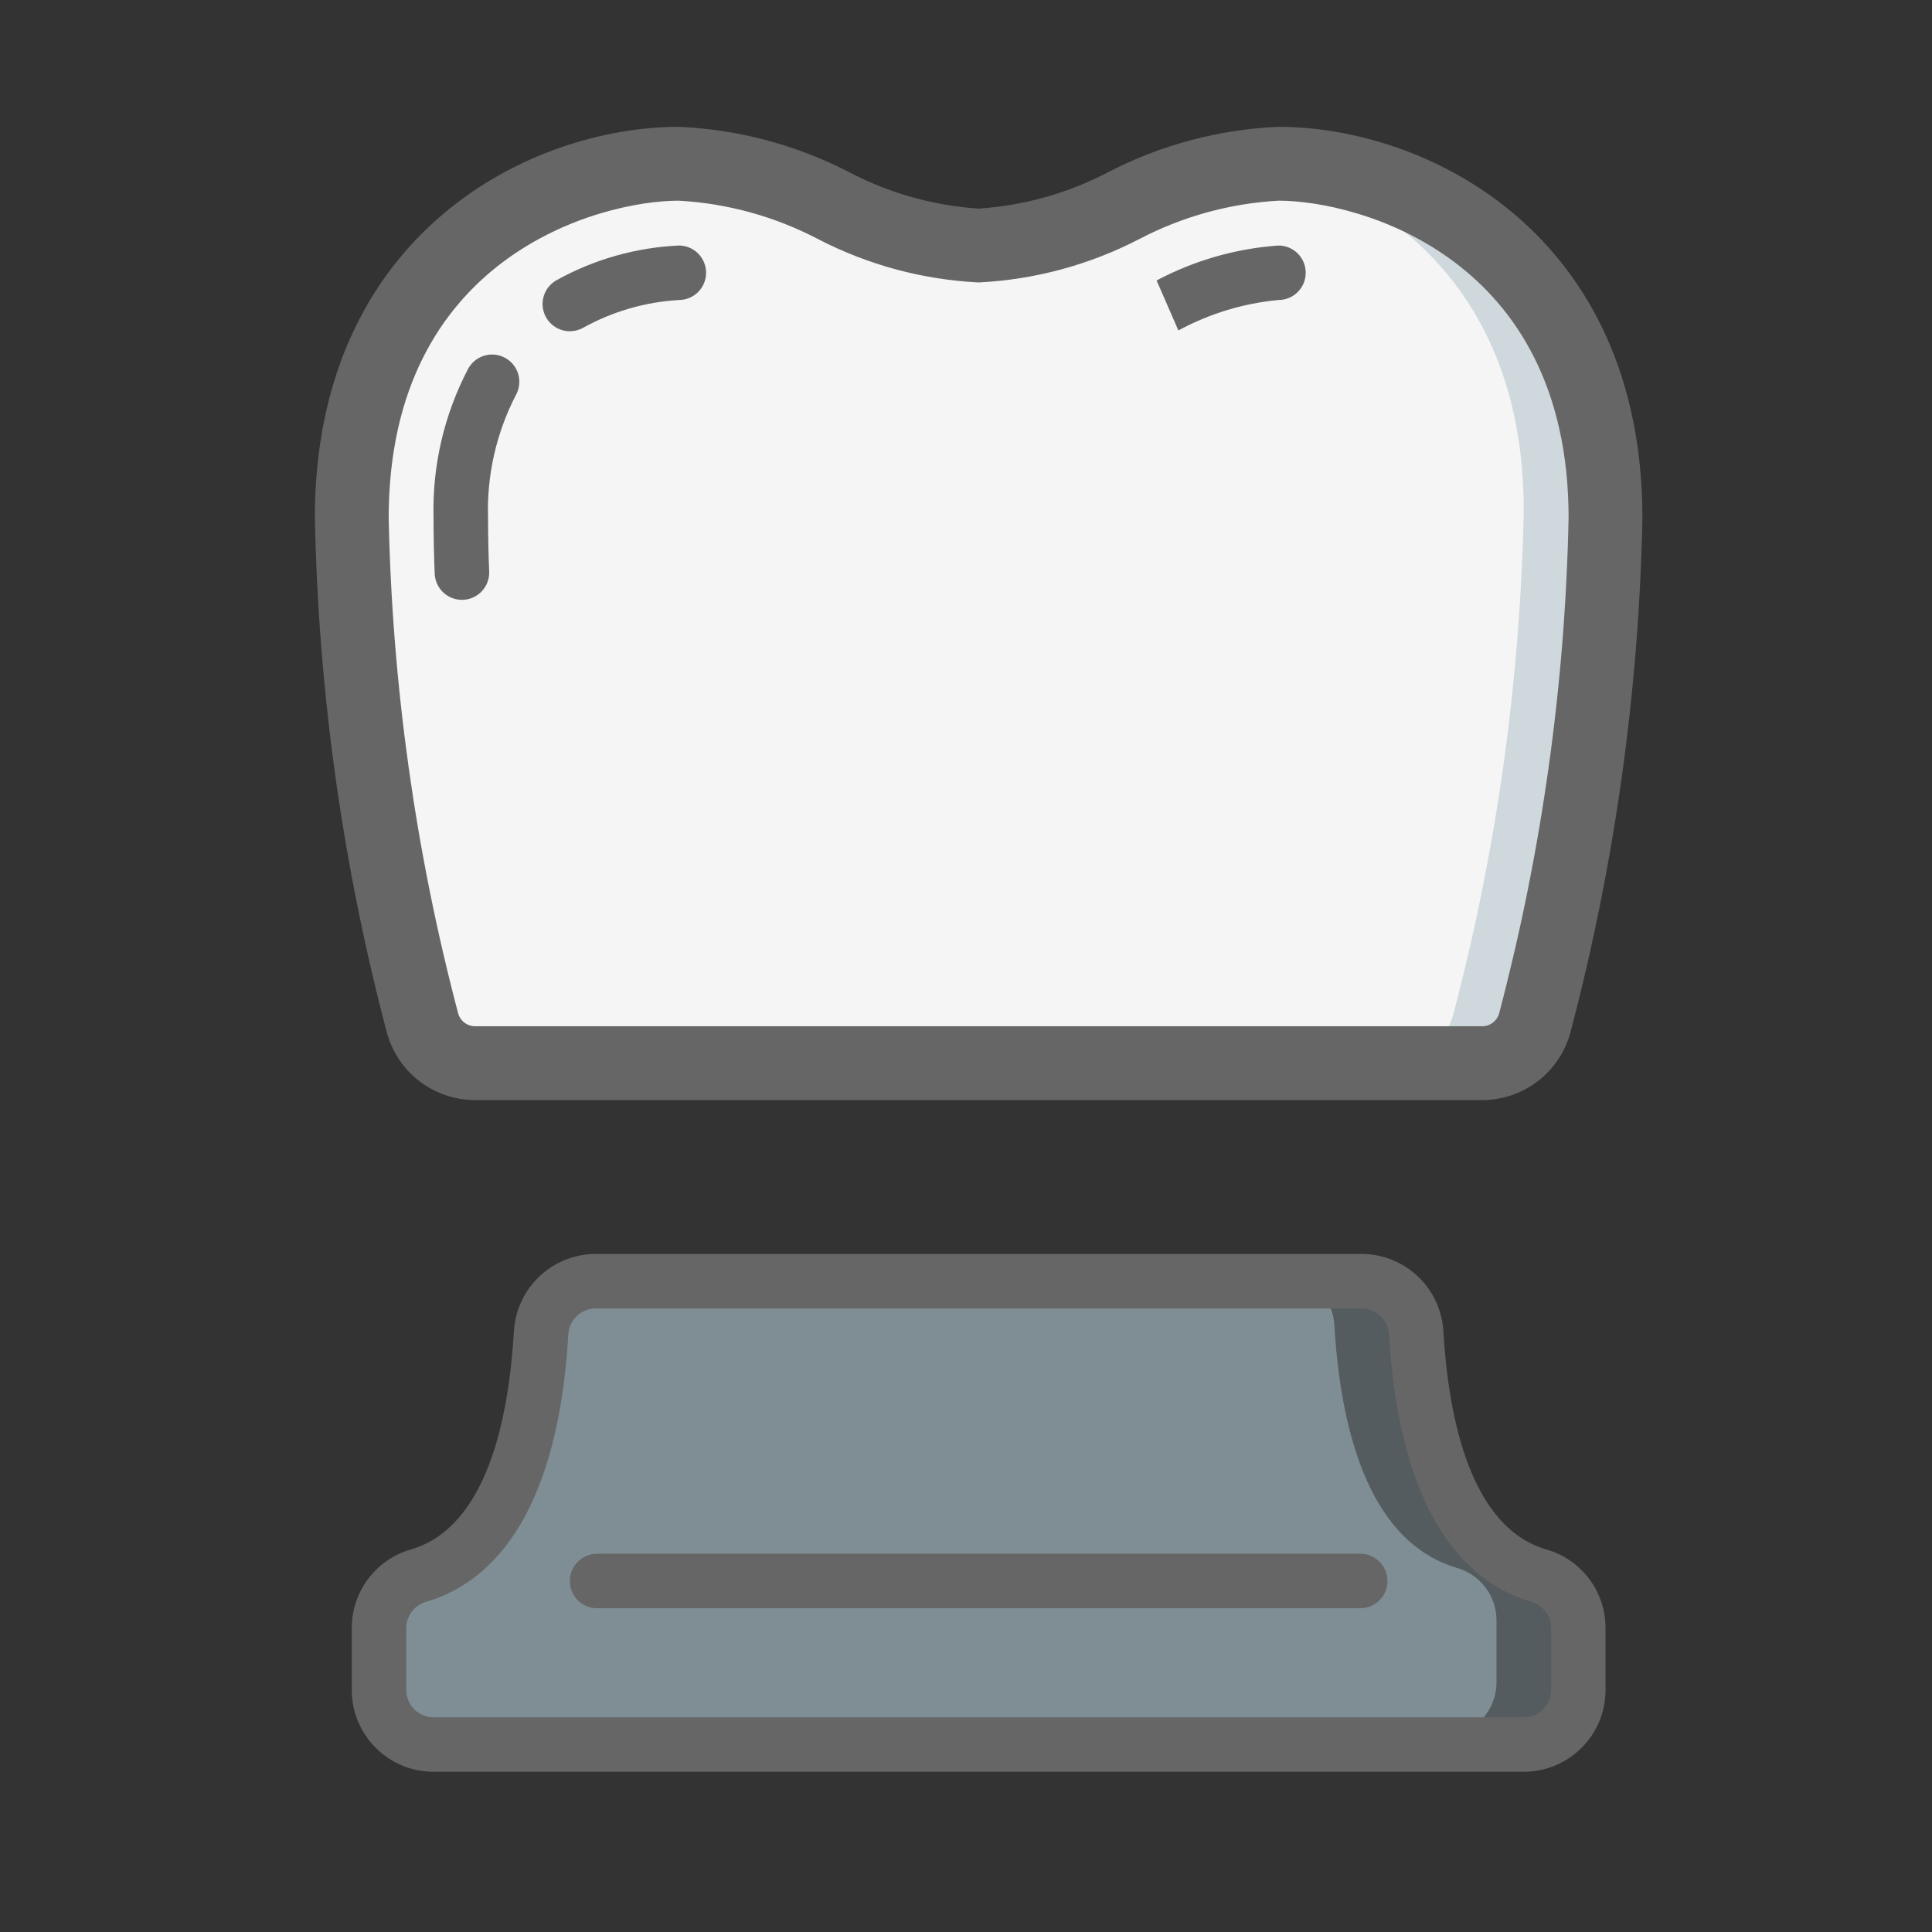 <svg width="60" height="60" viewBox="0 0 60 60" fill="none" xmlns="http://www.w3.org/2000/svg">
<rect x="0" y="0" width="60" height="60" fill="#333333" stroke="none"/>
<g clip-path="url(#clip0)">
<path d="M48.861 15.85C48.755 21.141 48.019 26.401 46.669 31.518C46.475 32.261 45.803 32.78 45.035 32.779H13.751C12.982 32.78 12.31 32.261 12.117 31.518C10.767 26.401 10.031 21.141 9.925 15.85C9.925 8.334 15.097 5.49 18.779 4.948C22.86 4.356 24.9 6.68 28.123 7.267C32.217 8.035 34.685 4.847 38.704 4.847C42.301 4.847 48.861 7.386 48.861 15.85Z" fill="#F5F5F5"/>
<path d="M49.861 15.85C49.755 21.141 49.019 26.401 47.669 31.517C47.475 32.261 46.803 32.78 46.035 32.779H43.496C44.264 32.78 44.936 32.261 45.129 31.517C46.48 26.401 47.216 21.141 47.321 15.85C47.321 8.334 42.15 5.49 38.468 4.948C38.876 4.879 39.289 4.845 39.704 4.846C43.301 4.846 49.861 7.386 49.861 15.85Z" fill="#CFD8DC"/>
<path d="M49.014 50.317V52.246C49.011 53.18 48.255 53.937 47.322 53.939H13.464C12.531 53.937 11.774 53.18 11.771 52.246V50.317C11.774 49.559 12.278 48.896 13.007 48.691C15.293 48.014 16.554 45.373 16.808 41.158C16.853 40.26 17.593 39.553 18.492 39.55H42.294C43.193 39.553 43.933 40.26 43.978 41.158C44.232 45.373 45.493 48.014 47.779 48.691C48.508 48.896 49.012 49.559 49.014 50.317Z" fill="#545C60"/>
<path d="M46.475 50.317V52.246C46.472 53.18 45.716 53.937 44.782 53.939H13.464C12.531 53.937 11.774 53.18 11.771 52.246V50.317C11.774 49.559 12.278 48.896 13.007 48.691C15.293 48.014 16.554 45.373 16.808 41.158C16.853 40.26 17.593 39.553 18.492 39.55H39.754C40.654 39.553 41.394 40.26 41.439 41.158C41.693 45.373 42.954 48.014 45.239 48.691C45.968 48.896 46.473 49.559 46.475 50.317Z" fill="#7F8E94"/>
</g>
<path d="M50.857 16.092H50.857V16.089C50.857 11.7 49.194 8.695 46.961 6.79C44.733 4.888 41.947 4.089 39.703 4.089V4.089L39.697 4.089C37.883 4.169 36.107 4.642 34.493 5.475L34.492 5.476C33.222 6.143 31.825 6.536 30.393 6.628C28.96 6.536 27.564 6.143 26.293 5.476L26.292 5.475C24.678 4.642 22.903 4.169 21.089 4.089L21.089 4.089H21.082C18.839 4.089 16.052 4.888 13.824 6.79C11.591 8.695 9.928 11.7 9.928 16.089L9.929 16.092C10.037 21.467 10.784 26.81 12.154 32.009C12.465 33.191 13.533 34.014 14.755 34.014C14.755 34.014 14.755 34.014 14.755 34.014H46.031C47.252 34.013 48.319 33.19 48.63 32.009C50 26.81 50.748 21.467 50.857 16.092ZM25.477 7.293L25.477 7.293C26.999 8.082 28.673 8.534 30.385 8.621L30.393 8.621L30.4 8.621C32.112 8.534 33.786 8.082 35.308 7.293L35.309 7.293C36.672 6.579 38.172 6.166 39.708 6.082C40.977 6.083 43.269 6.532 45.24 8.006C47.206 9.475 48.864 11.969 48.864 16.087C48.757 21.294 48.031 26.47 46.703 31.506C46.621 31.81 46.345 32.021 46.031 32.021H14.755C14.44 32.021 14.164 31.809 14.082 31.505C12.754 26.47 12.029 21.294 11.921 16.087C11.922 11.969 13.58 9.475 15.545 8.006C17.517 6.532 19.809 6.083 21.078 6.082C22.614 6.166 24.114 6.579 25.477 7.293Z" fill="#666666" stroke="#666666" stroke-width="0.3"/>
<path d="M17.696 10.287C17.842 10.287 17.986 10.25 18.113 10.178C19.025 9.672 20.04 9.378 21.082 9.317C21.549 9.317 21.928 8.938 21.928 8.471C21.928 8.003 21.549 7.625 21.082 7.625C19.748 7.686 18.446 8.055 17.279 8.705C16.945 8.894 16.78 9.285 16.878 9.657C16.976 10.028 17.312 10.287 17.696 10.287Z" fill="#666666"/>
<path d="M14.38 18.628C14.605 18.619 14.816 18.521 14.968 18.356C15.121 18.191 15.201 17.972 15.192 17.748C15.169 17.196 15.157 16.642 15.157 16.089C15.114 14.763 15.412 13.448 16.021 12.269C16.169 12.005 16.164 11.682 16.009 11.423C15.854 11.163 15.572 11.006 15.269 11.01C14.967 11.015 14.69 11.18 14.543 11.444C13.792 12.875 13.42 14.474 13.464 16.089C13.464 16.665 13.476 17.241 13.5 17.817C13.518 18.27 13.892 18.629 14.346 18.628H14.38Z" fill="#666666"/>
<path d="M36.596 10.262C37.558 9.741 38.614 9.419 39.703 9.317C40.171 9.317 40.55 8.938 40.55 8.471C40.55 8.003 40.171 7.625 39.703 7.625C38.38 7.718 37.091 8.088 35.919 8.71L36.596 10.262Z" fill="#666666"/>
<path d="M47.973 48.261L47.975 48.261C49.001 48.551 49.71 49.487 49.711 50.553V52.485C49.711 53.805 48.641 54.874 47.321 54.874H13.464C12.145 54.874 11.075 53.805 11.075 52.485V50.553C11.076 49.487 11.785 48.551 12.811 48.261L12.811 48.261L12.813 48.261C14.052 47.895 14.835 46.829 15.326 45.543C15.818 44.256 16.029 42.72 16.109 41.359L16.109 41.359C16.18 40.092 17.224 39.099 18.492 39.092H42.293C43.562 39.099 44.606 40.092 44.676 41.359L44.676 41.359C44.756 42.717 44.968 44.253 45.46 45.541C45.951 46.827 46.733 47.895 47.973 48.261ZM12.468 50.551L12.468 50.551V50.553V52.485C12.468 53.036 12.914 53.482 13.464 53.482H47.326C47.876 53.482 48.322 53.036 48.322 52.485L48.322 50.553L48.322 50.551C48.316 50.103 48.014 49.714 47.582 49.596C46.706 49.338 45.723 48.756 44.914 47.518C44.103 46.276 43.462 44.366 43.29 41.441C43.264 40.91 42.827 40.49 42.295 40.485H42.294L18.496 40.485L18.495 40.485C17.962 40.49 17.526 40.91 17.5 41.441C17.328 44.366 16.686 46.276 15.875 47.518C15.066 48.756 14.084 49.338 13.208 49.596C12.775 49.713 12.474 50.103 12.468 50.551Z" fill="#666666" stroke="#666666" stroke-width="0.3"/>
<path d="M42.243 48.253H18.543C18.075 48.253 17.696 48.632 17.696 49.1C17.696 49.567 18.075 49.946 18.543 49.946H42.243C42.71 49.946 43.089 49.567 43.089 49.1C43.089 48.632 42.71 48.253 42.243 48.253Z" fill="#666666"/>
<defs>
<clipPath id="clip0">
<rect width="50.786" height="50.786" fill="white" transform="translate(5 3)"/>
</clipPath>
</defs>
</svg>
